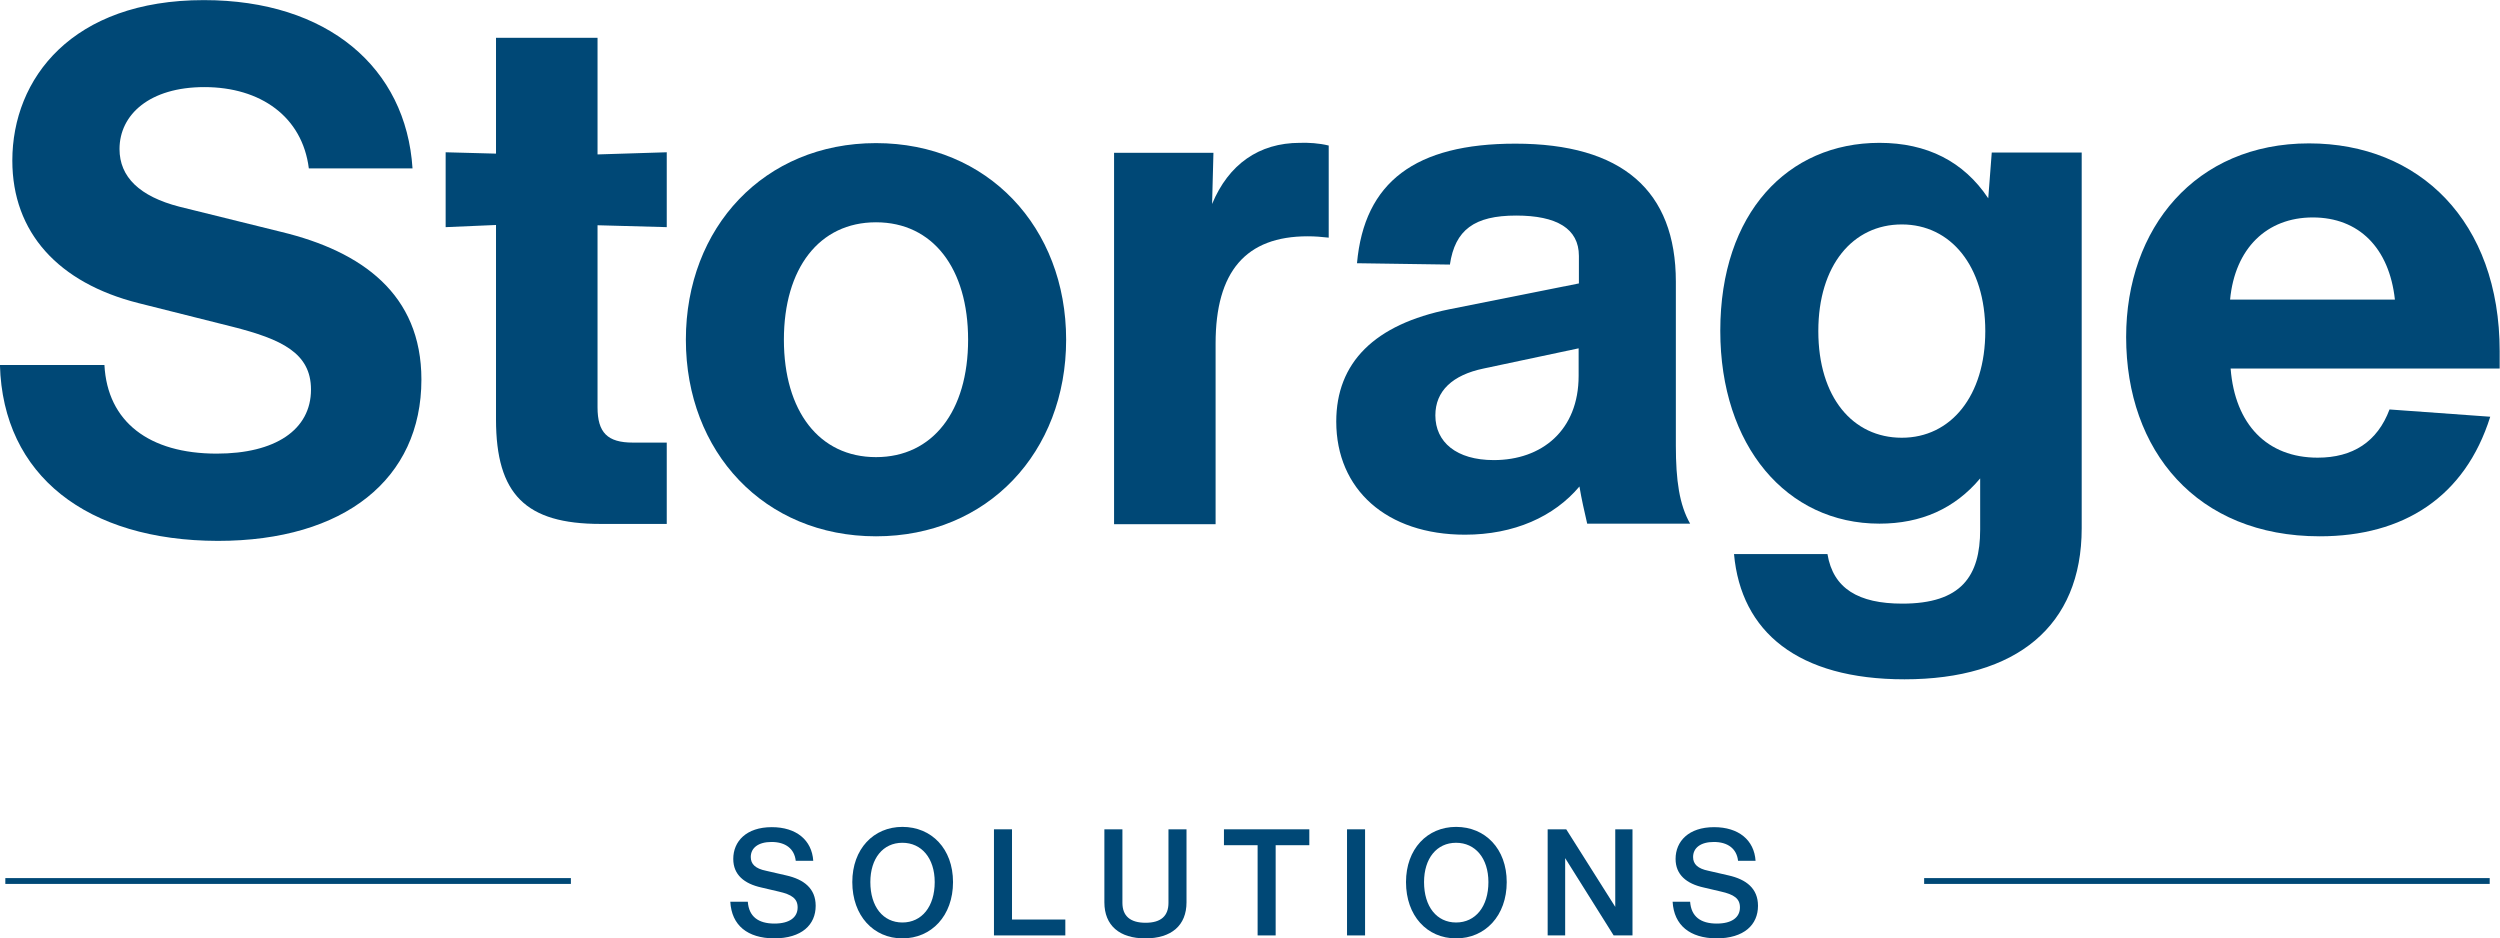 <svg xmlns="http://www.w3.org/2000/svg" xmlns:xlink="http://www.w3.org/1999/xlink" id="Layer_1" x="0px" y="0px" viewBox="0 0 928.3 348.4" style="enable-background:new 0 0 928.3 348.4;" xml:space="preserve"><style type="text/css">	.st0{enable-background:new    ;}	.st1{fill:#004876;}	.st2{fill:none;stroke:#004876;stroke-width:2.165;}</style><g id="Group_21672" transform="translate(-711.923 -476.159)">	<g id="Group" transform="translate(0 1080)">		<g class="st0">			<path class="st1" d="M711.9-468.3h38.8c1.1,21.1,16.6,32.9,41.7,32.9c21.7,0,35-8.8,35-23.8c0-13.6-11-18.7-29.1-23.3l-35-8.8    c-29.7-7.5-46.8-26.2-46.8-52.9c0-30.5,22.2-59.6,71.1-59.6c46,0,75.1,25.1,77.5,62.5h-38.5c-2.4-19.2-17.9-30.2-38.8-30.2    c-20.3,0-31.5,10.2-31.5,23c0,10.4,7.5,17.6,22.2,21.4l38,9.4c29.7,7.2,51.9,23,51.9,54.8c0,36.9-28.6,59.9-75.6,59.9    C744.3-403.1,713-427.2,711.9-468.3z"></path>		</g>		<g class="st0">			<path class="st1" d="M933.8-520.2v67.6c0,9.4,3.7,13.1,13.1,13.1h12.6v30.2h-24.6c-27.8,0-38.8-11-38.8-38.8v-72.2l-18.7,0.8    v-27.8l18.7,0.5v-43h37.7v43.3l25.7-0.8v27.8L933.8-520.2z"></path>		</g>		<g class="st0">			<path class="st1" d="M966.6-477.7c0-41.7,29.1-73,70.6-73s70.6,31.3,70.6,73c0,41.7-29.1,73-70.6,73S966.6-436,966.6-477.7z     M1071.4-477.7c0-26.5-13.1-43.6-34.2-43.6s-34.2,17.1-34.2,43.6s13.1,43.6,34.2,43.6S1071.4-451.2,1071.4-477.7z"></path>		</g>		<g class="st0">			<path class="st1" d="M1205.3-549.8v34.2c-2.7-0.3-5.1-0.5-7.8-0.5c-23,0-34.2,13.1-34.2,39.8v67.1h-37.7v-137.9h36.9l-0.5,19    c6.1-14.7,17.4-22.7,32.6-22.7C1197.8-550.9,1201.6-550.7,1205.3-549.8z"></path>		</g>		<g class="st0">			<path class="st1" d="M1301.3-409.3c-1.1-4.8-2.1-9.1-2.9-13.9c-9.4,11.2-24.3,17.9-42.5,17.9c-29.1,0-47.8-16.8-47.8-42    c0-21.9,14.2-36.1,42-41.7l48.1-9.6v-10.2c0-10.2-8.3-15-23.3-15c-15.5,0-22.7,5.3-24.6,18.2l-34.5-0.5    c2.7-30.2,21.7-44.4,58.8-44.4c39.6,0,59.6,17.4,59.6,51.3v60.9c0,12.8,1.3,21.9,5.3,28.9H1301.3z M1298.1-464.3v-10.2l-35.3,7.5    c-11.5,2.4-17.9,8.3-17.9,17.4c0,9.9,7.8,16.6,21.7,16.6C1284.4-433,1298.1-444,1298.1-464.3z"></path>			<path class="st1" d="M1451.5-547.2h33.4v139.5c0,36.4-24.3,56.1-65.8,56.1c-39.6,0-60.7-17.6-63.3-46.5h34.7    c2.1,12.8,11.5,18.4,27.8,18.4c21.9,0,28.9-10.2,28.9-27.5v-19c-9.4,11.2-21.9,16.8-37.4,16.8c-34.5,0-59.1-28.9-59.1-71.6    c0-43.8,25.1-69.8,59.1-69.8c17.6,0,31.3,6.9,40.4,20.6L1451.5-547.2z M1449.1-480.9c0-24.1-12.8-39.6-31-39.6    c-18.2,0-31,15.2-31,39.6c0,24.6,12.8,39.6,31,39.6C1436.3-441.3,1449.1-456.8,1449.1-480.9z"></path>			<path class="st1" d="M1640.2-467h-100c1.6,20.8,13.6,33.1,32.3,33.1c13.1,0,22.2-5.9,26.7-17.9l37.4,2.7    c-9.4,29.9-32.3,44.4-63.3,44.4c-45.7,0-71.9-31.8-71.9-74c0-40.4,25.7-71.9,67.9-71.9c40.9,0,70.8,28.9,70.8,77.2V-467z     M1540-492.6h61.2c-2.1-19.2-13.4-30.5-30.5-30.5S1541.8-511.6,1540-492.6z"></path>		</g>	</g>	<g id="Group_14206" transform="translate(828.404 700.593)">		<path id="Path_11747" class="st2" d="M95.5,102.7h-210"></path>	</g>	<g id="Group-2" transform="translate(0 1080)">		<g class="st0">			<path class="st1" d="M983.1-269h6.5c0.4,5.5,3.9,8.1,9.9,8.1c5.6,0,8.6-2.3,8.6-6c0-3.3-2.2-4.8-7.1-5.9l-6.4-1.5    c-6.3-1.4-10.4-4.7-10.4-10.6c0-6.5,4.8-11.8,14.3-11.8c9.1,0,14.9,4.8,15.4,12.5h-6.5c-0.5-4.5-3.8-7-9-7    c-4.9,0-7.7,2.2-7.7,5.6c0,2.6,1.7,4.3,5.7,5.1l7.4,1.7c6.7,1.5,11,4.9,11,11.3c0,7-5.1,12.1-15.5,12.1    C989.5-255.5,983.6-260.2,983.1-269z"></path>			<path class="st1" d="M1028.4-276.3c0-12.3,7.9-20.5,18.6-20.5c10.8,0,18.8,8.1,18.8,20.5c0,12.5-8,20.9-18.8,20.9    C1036.3-255.4,1028.4-263.8,1028.4-276.3z M1059-276.3c0-8.9-4.9-14.6-12-14.6c-7.2,0-11.9,5.8-11.9,14.6c0,9.1,4.7,15,11.9,15    C1054.2-261.3,1059-267.2,1059-276.3z"></path>			<path class="st1" d="M1107.5-262.4v5.9H1081v-39.4h6.7v33.5H1107.5z"></path>		</g>		<g class="st0">			<path class="st1" d="M1122-268.8v-27.1h6.7v27.3c0,4.8,2.8,7.4,8.6,7.4c5.8,0,8.5-2.6,8.5-7.4v-27.3h6.7v27.1    c0,8.6-5.6,13.4-15.3,13.4C1127.6-255.4,1122-260.2,1122-268.8z"></path>			<path class="st1" d="M1198.1-290h-12.5v33.5h-6.7V-290h-12.5v-5.9h31.7V-290z"></path>			<path class="st1" d="M1212.1-295.9h6.7v39.4h-6.7V-295.9z"></path>			<path class="st1" d="M1234-276.3c0-12.3,7.9-20.5,18.6-20.5c10.8,0,18.8,8.1,18.8,20.5c0,12.5-8,20.9-18.8,20.9    C1241.8-255.4,1234-263.8,1234-276.3z M1264.6-276.3c0-8.9-4.9-14.6-12-14.6c-7.2,0-11.9,5.8-11.9,14.6c0,9.1,4.7,15,11.9,15    C1259.8-261.3,1264.6-267.2,1264.6-276.3z"></path>			<path class="st1" d="M1318.1-295.9v39.4h-7l-18-28.7v28.7h-6.5v-39.4h6.9l18.2,28.8v-28.8H1318.1z"></path>			<path class="st1" d="M1333-269h6.5c0.4,5.5,3.9,8.1,9.9,8.1c5.6,0,8.6-2.3,8.6-6c0-3.3-2.2-4.8-7.1-5.9l-6.4-1.5    c-6.3-1.4-10.4-4.7-10.4-10.6c0-6.5,4.8-11.8,14.3-11.8c9.1,0,14.9,4.8,15.4,12.5h-6.5c-0.5-4.5-3.8-7-9-7    c-4.9,0-7.7,2.2-7.7,5.6c0,2.6,1.7,4.3,5.7,5.1l7.4,1.7c6.7,1.5,11,4.9,11,11.3c0,7-5.1,12.1-15.5,12.1    C1339.5-255.5,1333.5-260.2,1333-269z"></path>		</g>	</g>	<g id="Group_14207" transform="translate(1201.596 700.593)">		<path id="Path_11748" class="st2" d="M434.8,102.7h-210"></path>	</g></g></svg>